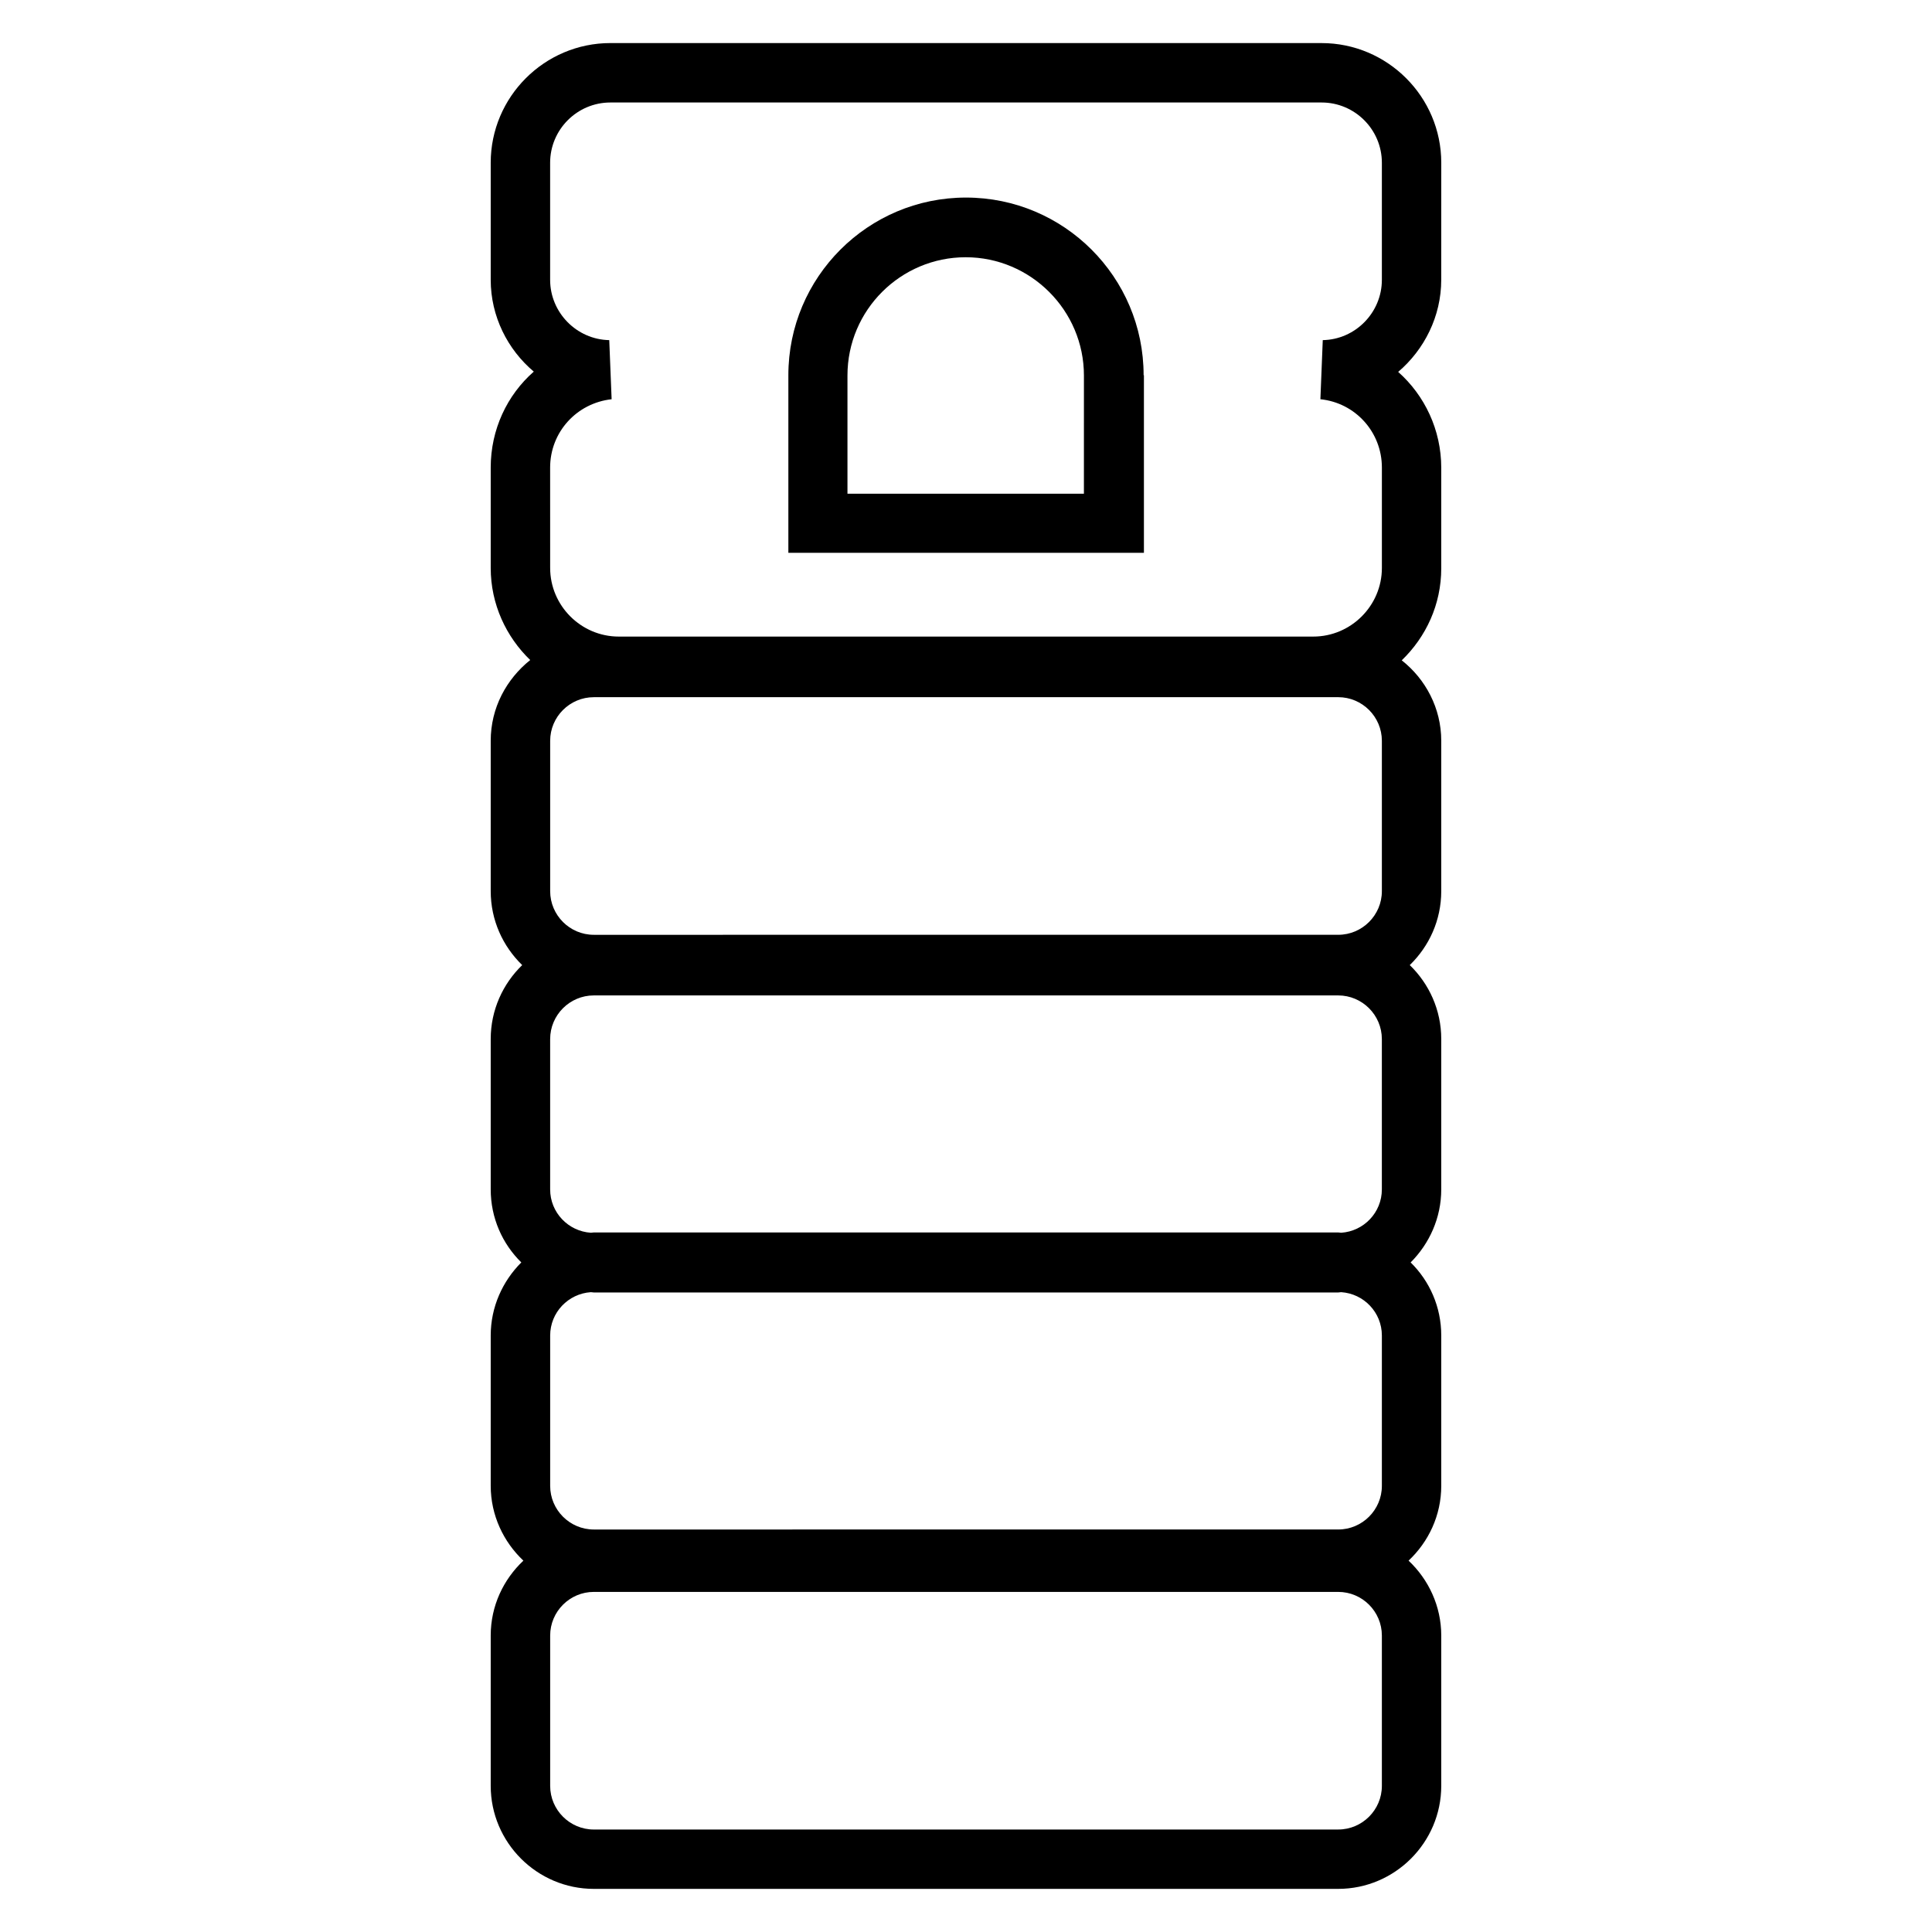 <?xml version="1.0" encoding="UTF-8"?>
<!-- Uploaded to: ICON Repo, www.iconrepo.com, Generator: ICON Repo Mixer Tools -->
<svg fill="#000000" width="800px" height="800px" version="1.1" viewBox="144 144 512 512" xmlns="http://www.w3.org/2000/svg">
 <g>
  <path d="m525.95 187.14c0-17.477-14.25-31.723-31.723-31.723l-188.46-0.004c-17.477 0-31.723 14.25-31.723 31.727v31.016c0 9.684 4.488 18.5 11.414 24.324-7.086 6.219-11.414 15.352-11.414 25.426v26.609c0 9.605 4.094 18.262 10.469 24.402-6.297 5.035-10.469 12.672-10.469 21.41v39.832c0 7.715 3.227 14.641 8.344 19.602-5.117 4.961-8.344 11.887-8.344 19.602v39.832c0 7.559 3.07 14.406 8.109 19.363-4.961 4.961-8.109 11.809-8.109 19.363v39.832c0 7.793 3.387 14.879 8.66 19.836-5.273 4.961-8.66 11.965-8.66 19.836v39.832c0 15.035 12.281 27.316 27.316 27.316h197.27c15.035 0 27.316-12.281 27.316-27.316v-39.832c0-7.793-3.387-14.879-8.66-19.836 5.273-4.961 8.66-11.965 8.66-19.836v-39.832c0-7.559-3.07-14.406-8.109-19.363 4.961-4.961 8.109-11.809 8.109-19.363v-39.832c0-7.715-3.227-14.641-8.344-19.602 5.117-4.961 8.344-11.887 8.344-19.602v-39.832c0-8.66-4.172-16.375-10.469-21.332 6.453-6.219 10.469-14.801 10.469-24.402v-26.609c0-10.078-4.41-19.207-11.414-25.426 6.926-5.906 11.41-14.723 11.41-24.402zm-236.16 80.766c0-9.367 7.008-17.082 16.297-18.105l-0.629-15.664c-8.66-0.16-15.668-7.324-15.668-15.98v-31.016c0-8.816 7.164-15.98 15.98-15.98h188.46c8.816 0 15.98 7.164 15.98 15.98v31.016c0 8.66-7.008 15.824-15.664 15.98l-0.629 15.664c9.289 0.945 16.297 8.738 16.297 18.105v26.609c0 9.996-8.188 18.184-18.184 18.184h-184.05c-9.996 0-18.184-8.188-18.184-18.184zm208.85 60.852c6.375 0 11.57 5.195 11.57 11.57v39.832c0 6.375-5.195 11.57-11.57 11.57l-197.27 0.004c-6.375 0-11.57-5.195-11.57-11.57v-39.832c0-6.375 5.195-11.57 11.57-11.57zm11.57 288.51c0 6.375-5.195 11.57-11.57 11.57l-197.27 0.004c-6.375 0-11.57-5.195-11.57-11.57v-39.832c0-6.375 5.195-11.57 11.57-11.57h197.27c6.375 0 11.57 5.195 11.57 11.57zm0-119.34v39.832c0 6.375-5.195 11.57-11.57 11.57l-197.27 0.004c-6.375 0-11.57-5.195-11.57-11.57v-39.832c0-6.141 4.801-11.098 10.785-11.492 0.234 0 0.551 0.078 0.789 0.078h197.27c0.234 0 0.551-0.078 0.789-0.078 5.977 0.391 10.777 5.348 10.777 11.488zm-11.57-27.316h-197.27c-0.234 0-0.551 0.078-0.789 0.078-5.981-0.391-10.785-5.352-10.785-11.492v-39.832c0-6.375 5.195-11.57 11.57-11.57h197.27c6.375 0 11.57 5.195 11.57 11.57v39.832c0 6.141-4.801 11.098-10.785 11.492-0.23 0-0.469-0.078-0.781-0.078z"/>
  <path d="m447.07 243.43c0-25.977-21.098-47.074-47.074-47.074s-47.074 21.098-47.074 47.074v47.074h94.227v-47.074zm-15.746 31.406h-62.738v-31.332c0-17.32 14.09-31.332 31.332-31.332 17.238 0 31.332 14.09 31.332 31.332l-0.004 31.332z"/>
 </g>
</svg>